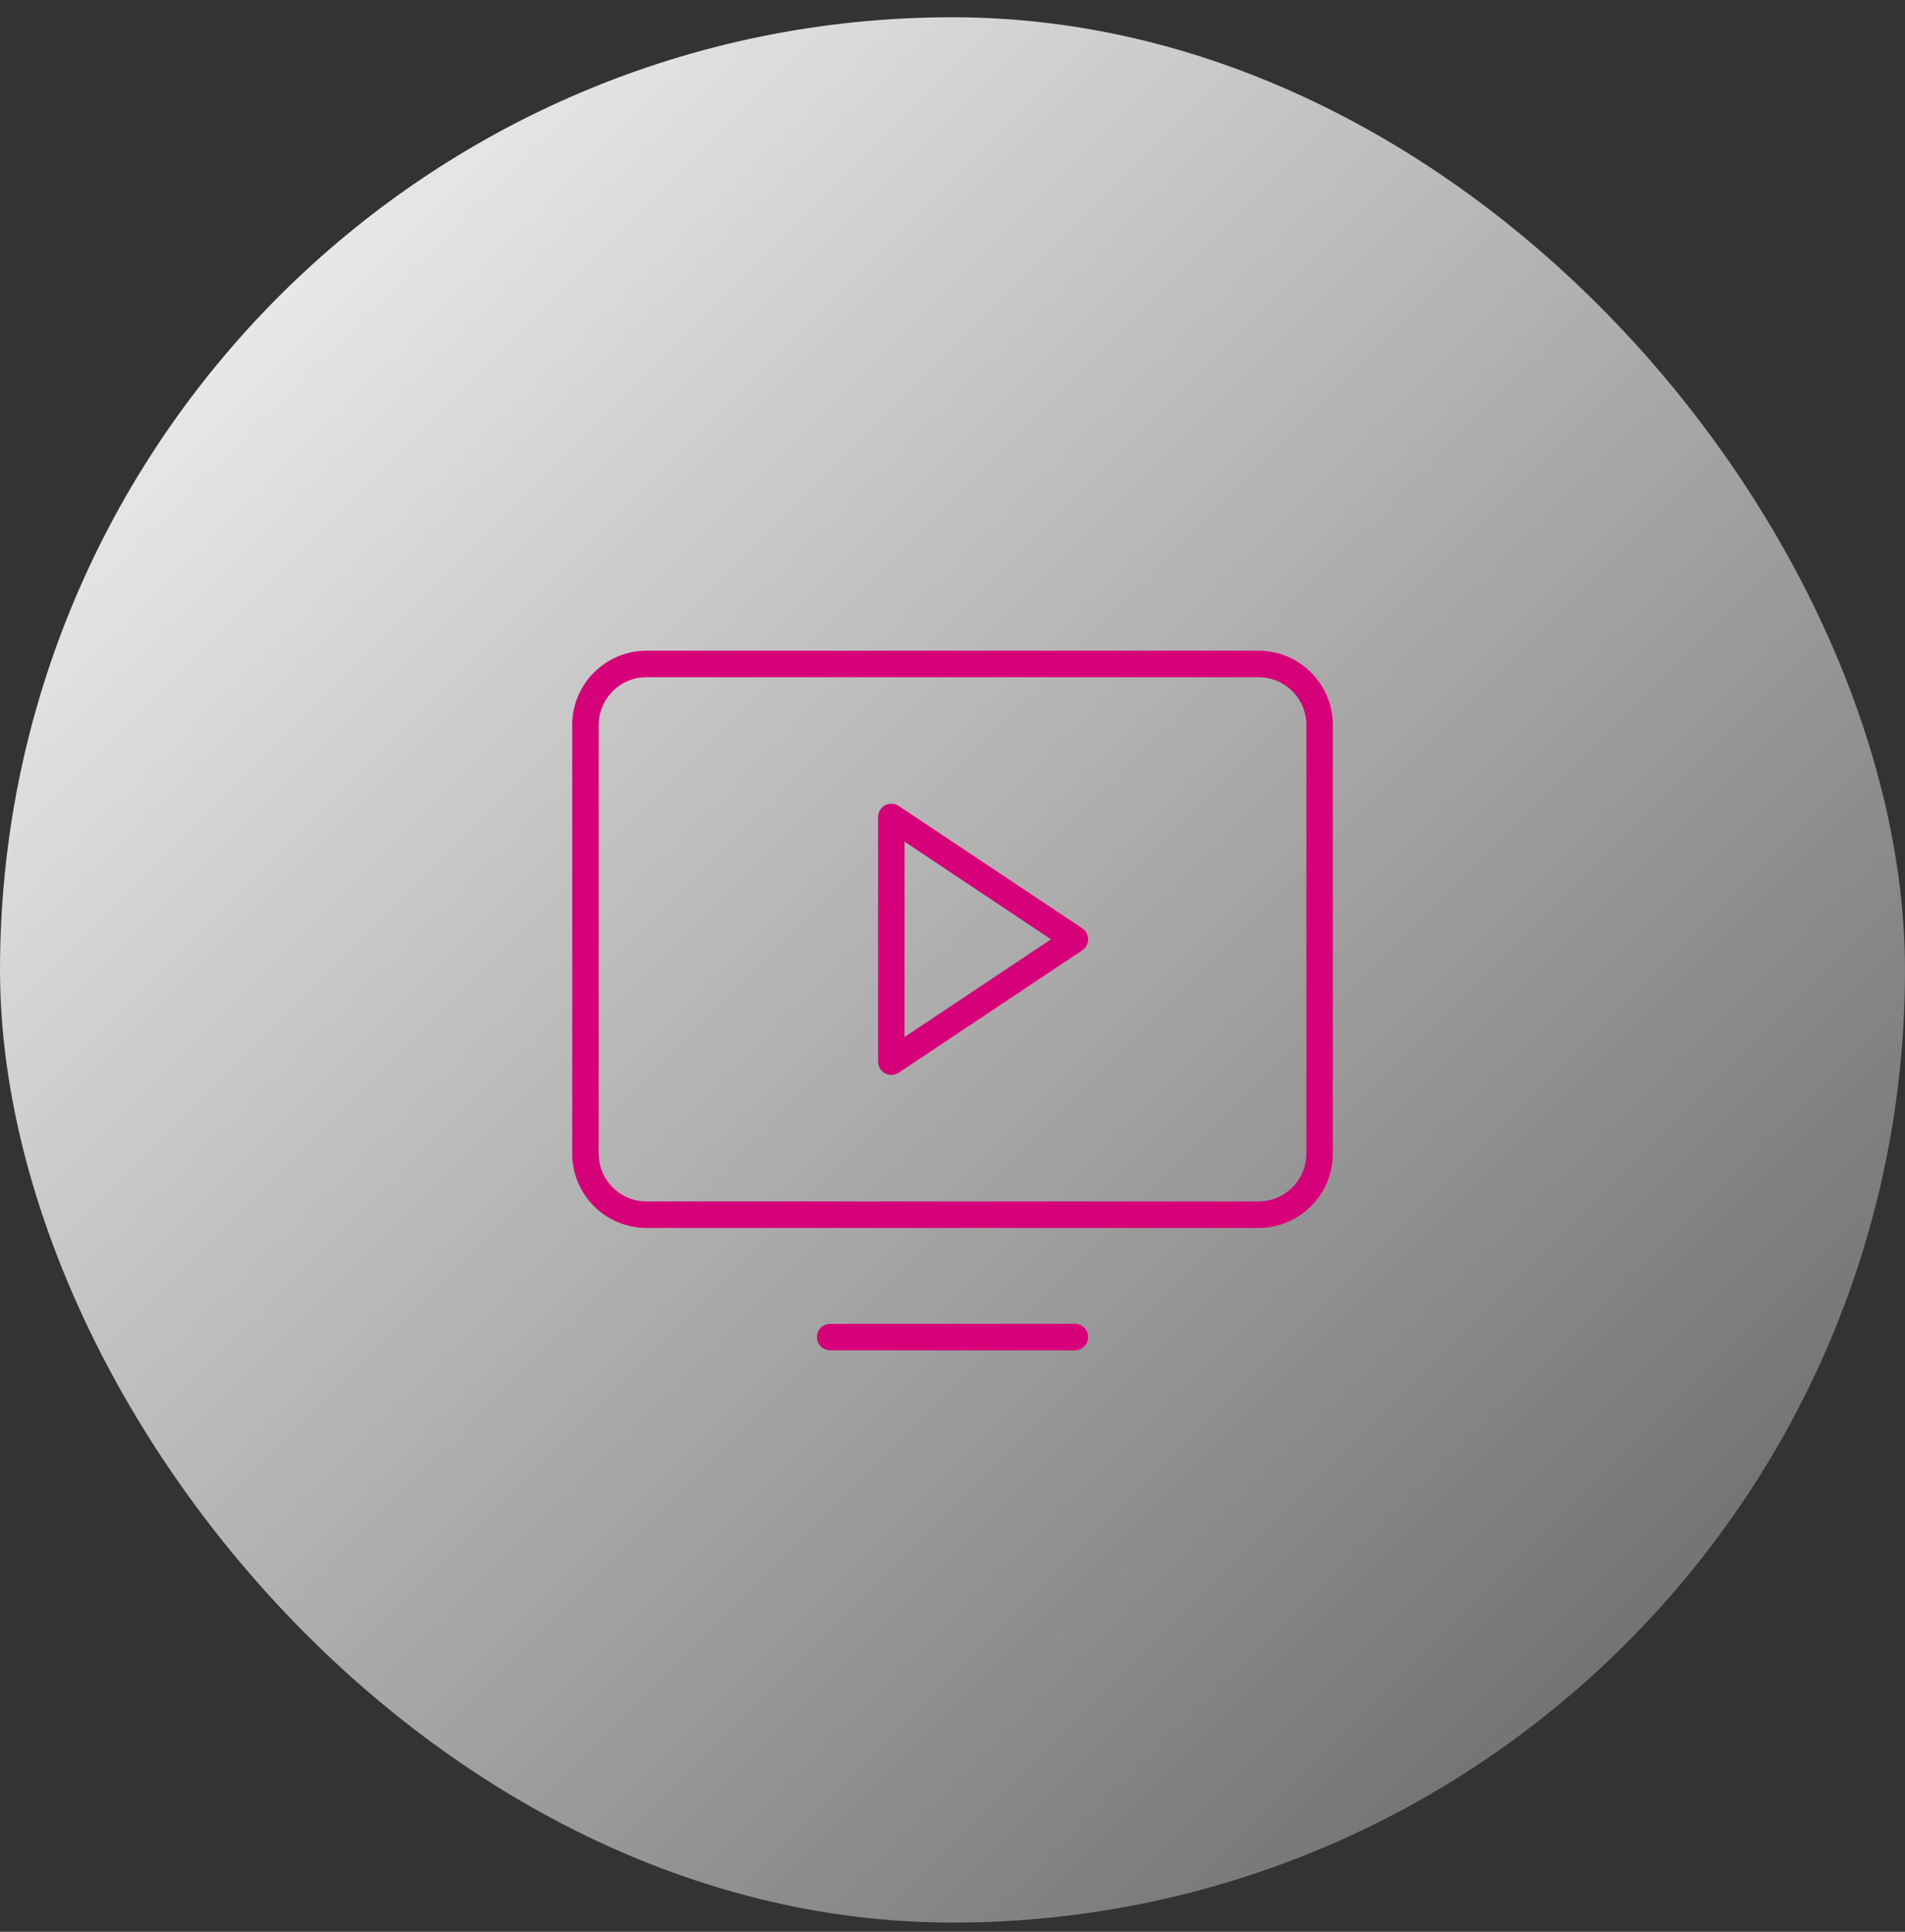<svg width="72" height="73" viewBox="0 0 72 73" fill="none" xmlns="http://www.w3.org/2000/svg">
<rect x="0" y="0" width="72" height="73" fill="#333333" stroke="none"/>
<rect y="0.652" width="72" height="72" rx="36" fill="url(#paint0_linear_67_4251)"/>
<g clip-path="url(#clip0_67_4251)">
<path d="M24.438 45.902H47.562C48.84 45.902 49.875 44.867 49.875 43.59V27.402C49.875 26.125 48.84 25.09 47.562 25.09L24.438 25.09C23.16 25.09 22.125 26.125 22.125 27.402L22.125 43.59C22.125 44.867 23.16 45.902 24.438 45.902Z" stroke="#D60078" stroke-linecap="round" stroke-linejoin="round"/>
<path d="M40.625 50.527H31.375" stroke="#D60078" stroke-linecap="round" stroke-linejoin="round"/>
<path d="M40.625 35.496L33.688 30.871V40.121L40.625 35.496Z" stroke="#D60078" stroke-linecap="round" stroke-linejoin="round"/>
</g>
<defs>
<linearGradient id="paint0_linear_67_4251" x1="0" y1="0.652" x2="72" y2="72.652" gradientUnits="userSpaceOnUse">
<stop stop-color="white"/>
<stop offset="1" stop-color="white" stop-opacity="0.2"/>
</linearGradient>
<clipPath id="clip0_67_4251">
<rect width="37" height="37" fill="white" transform="translate(17.5 18.152)"/>
</clipPath>
</defs>
</svg>
